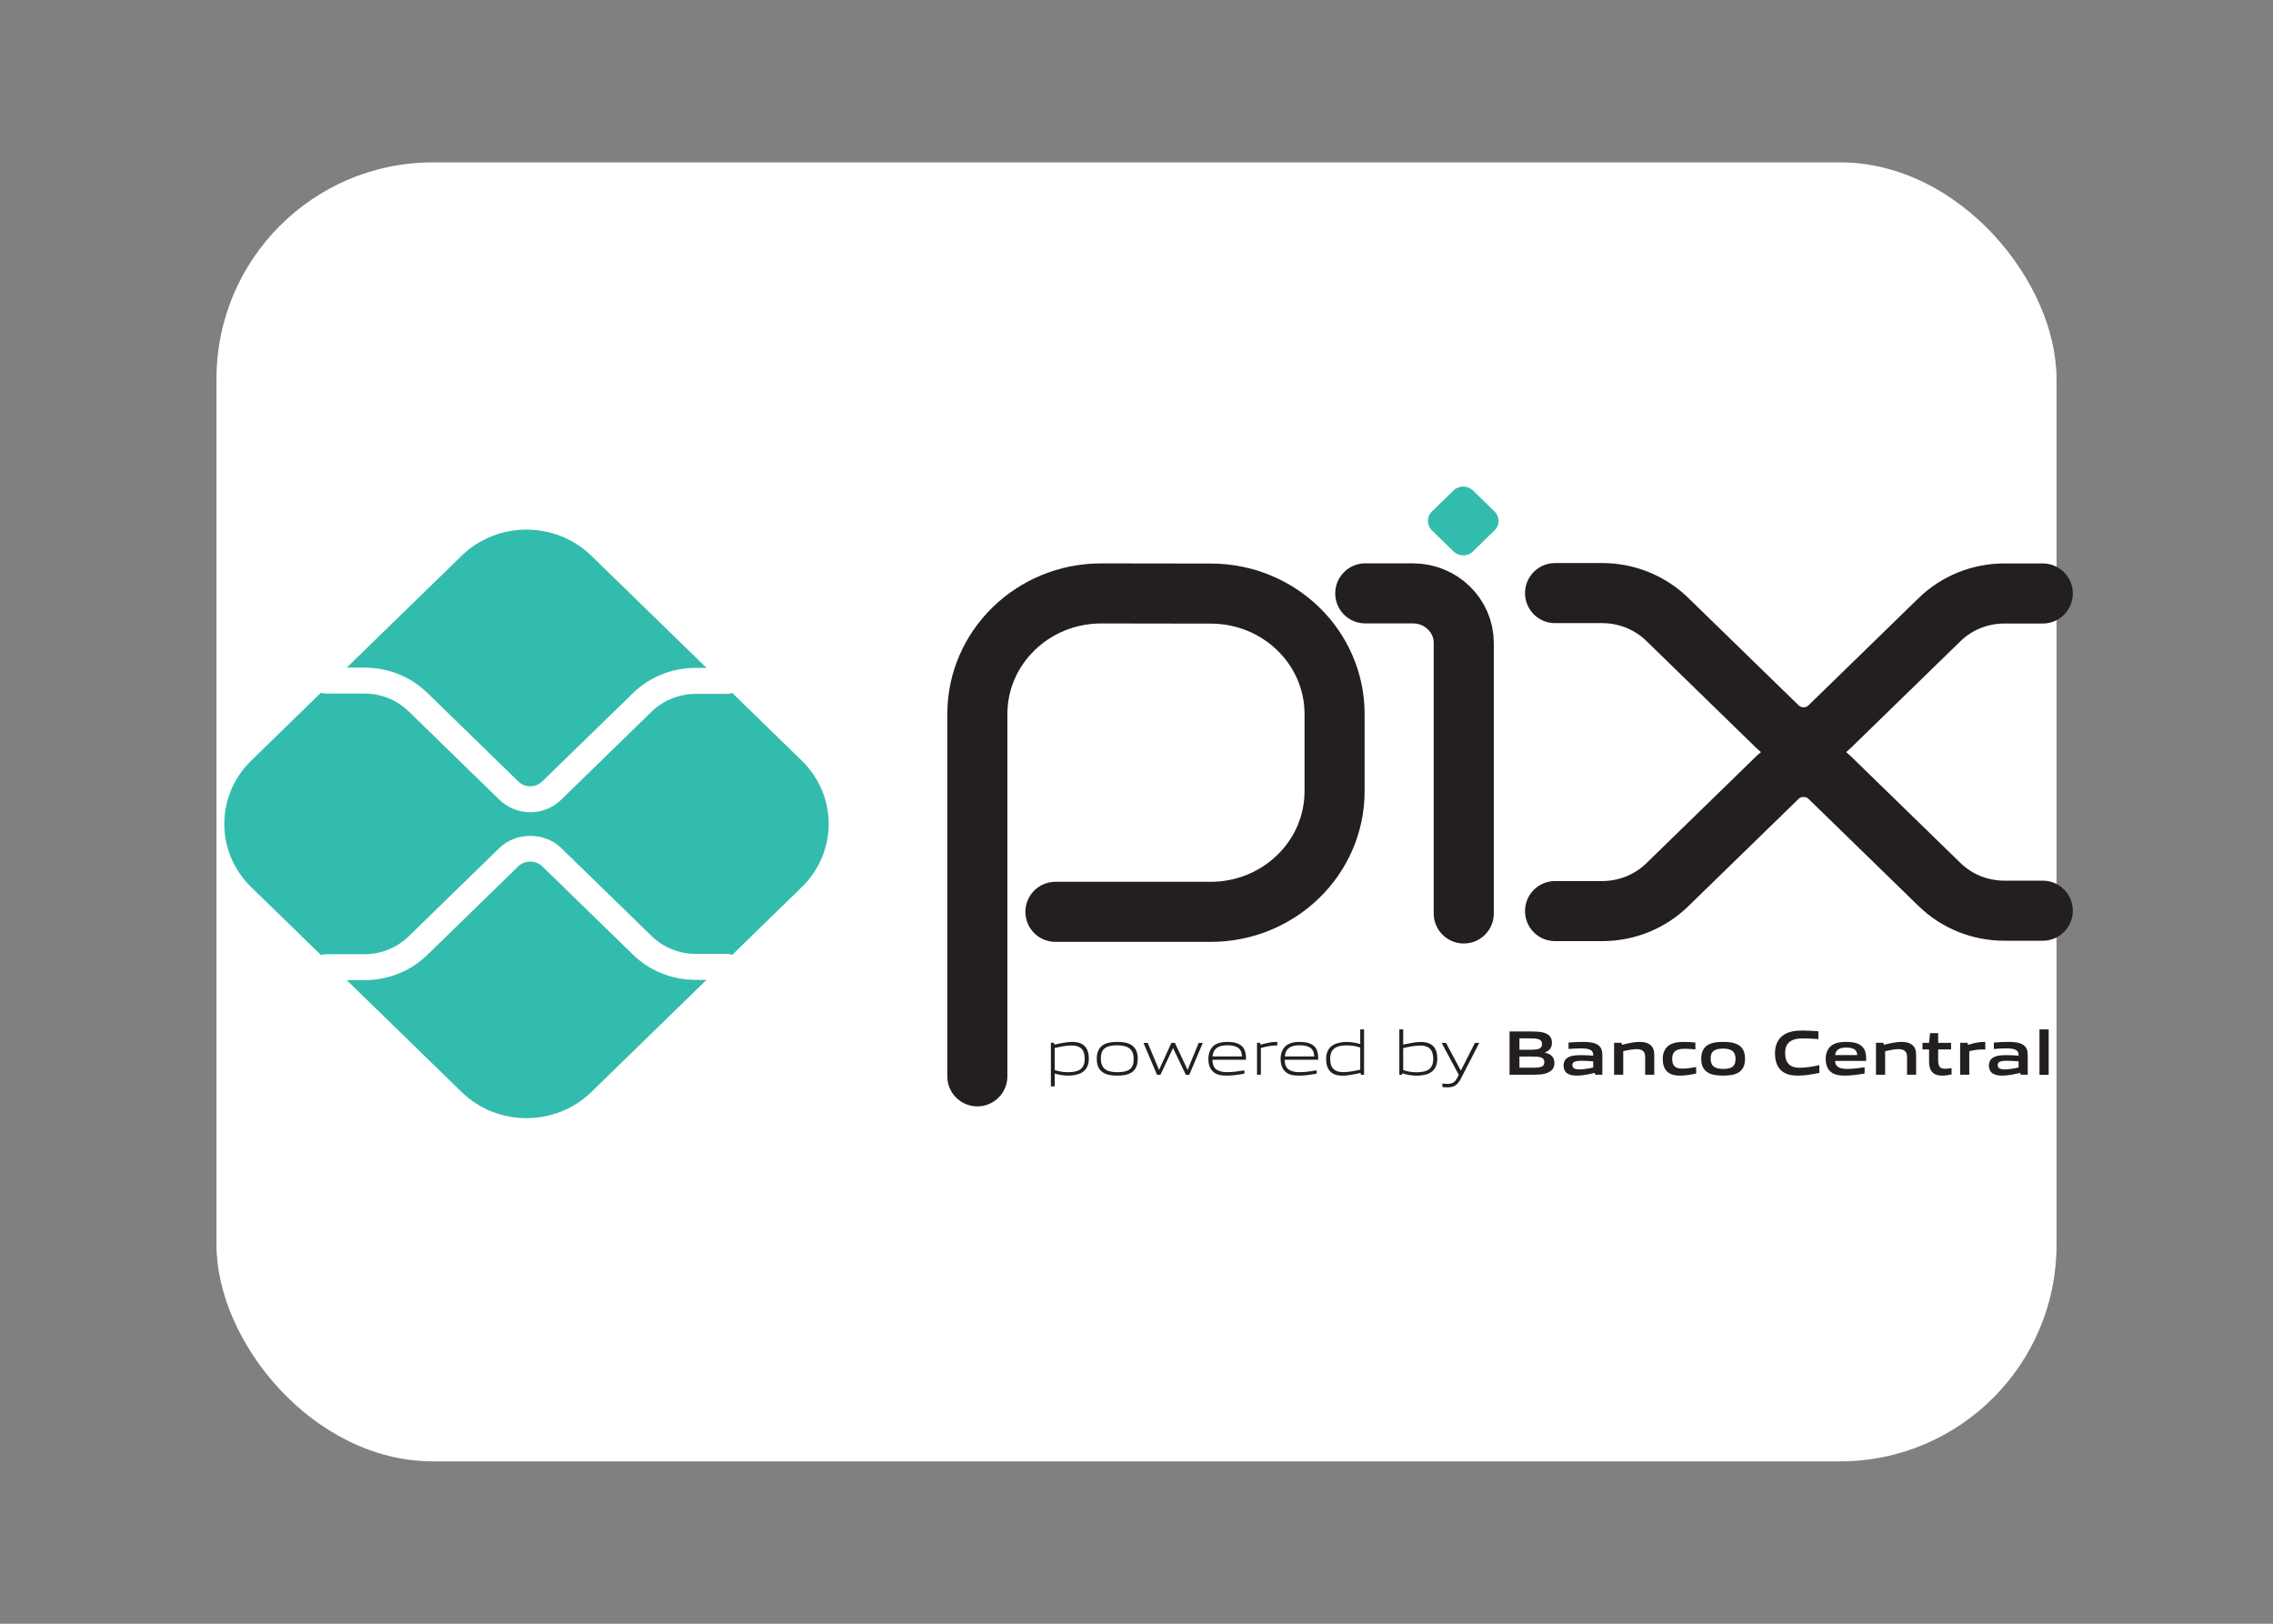 <svg width="42" height="30" viewBox="0 0 42 30" fill="none" xmlns="http://www.w3.org/2000/svg">
<rect x="0" y="0" width="42" height="30" fill="#808080" stroke="none"/>
<rect x="4" y="3" width="34" height="24" rx="4" fill="white"/>
<path d="M18.059 19.886V13.194C18.059 11.962 19.084 10.964 20.348 10.964L22.378 10.967C23.639 10.97 24.66 11.965 24.66 13.193V14.618C24.66 15.849 23.634 16.847 22.37 16.847H19.502" stroke="#231F20" stroke-width="1.11" stroke-miterlimit="10" stroke-linecap="round" stroke-linejoin="round"/>
<path d="M25.227 10.963H26.107C26.626 10.963 27.047 11.373 27.047 11.878V16.877" stroke="#231F20" stroke-width="1.11" stroke-miterlimit="10" stroke-linecap="round" stroke-linejoin="round"/>
<path d="M26.858 10.188L26.459 9.799C26.36 9.703 26.36 9.547 26.459 9.45L26.858 9.062C26.957 8.965 27.118 8.965 27.217 9.062L27.616 9.45C27.715 9.547 27.715 9.703 27.616 9.799L27.217 10.188C27.118 10.285 26.957 10.285 26.858 10.188Z" fill="#32BCAD"/>
<path d="M28.734 10.958H29.607C30.056 10.958 30.487 11.132 30.805 11.441L32.847 13.429C33.111 13.687 33.54 13.687 33.804 13.429L35.839 11.448C36.156 11.139 36.587 10.965 37.036 10.965H37.746" stroke="#231F20" stroke-width="1.11" stroke-miterlimit="10" stroke-linecap="round" stroke-linejoin="round"/>
<path d="M28.734 16.833H29.607C30.056 16.833 30.487 16.659 30.805 16.35L32.847 14.362C33.111 14.105 33.54 14.105 33.804 14.362L35.839 16.343C36.156 16.652 36.587 16.826 37.036 16.826H37.746" stroke="#231F20" stroke-width="1.11" stroke-miterlimit="10" stroke-linecap="round" stroke-linejoin="round"/>
<path d="M12.854 18.104C12.415 18.104 12.003 17.937 11.694 17.636L10.019 16.005C9.901 15.89 9.696 15.89 9.578 16.005L7.897 17.642C7.588 17.943 7.175 18.109 6.737 18.109H6.407L8.529 20.175C9.191 20.82 10.265 20.82 10.928 20.175L13.055 18.104H12.854Z" fill="#32BCAD"/>
<path d="M6.737 12.335C7.175 12.335 7.587 12.501 7.897 12.802L9.578 14.439C9.699 14.557 9.897 14.558 10.018 14.439L11.694 12.808C12.003 12.507 12.415 12.34 12.854 12.34H13.055L10.928 10.269C10.265 9.624 9.191 9.624 8.529 10.269L6.407 12.335L6.737 12.335Z" fill="#32BCAD"/>
<path d="M14.815 14.054L13.53 12.802C13.501 12.813 13.47 12.82 13.438 12.82H12.854C12.551 12.82 12.256 12.939 12.042 13.147L10.367 14.778C10.21 14.931 10.004 15.007 9.799 15.007C9.593 15.007 9.387 14.931 9.23 14.778L7.549 13.141C7.335 12.933 7.04 12.814 6.737 12.814H6.019C5.988 12.814 5.959 12.807 5.932 12.797L4.641 14.054C3.979 14.699 3.979 15.745 4.641 16.39L5.932 17.646C5.959 17.637 5.988 17.63 6.019 17.63H6.737C7.04 17.63 7.335 17.51 7.549 17.302L9.23 15.665C9.534 15.37 10.063 15.37 10.367 15.665L12.042 17.296C12.256 17.504 12.551 17.624 12.854 17.624H13.438C13.47 17.624 13.501 17.63 13.53 17.642L14.815 16.39C15.478 15.745 15.478 14.699 14.815 14.054" fill="#32BCAD"/>
<path d="M19.803 19.316C19.709 19.316 19.598 19.338 19.489 19.362V19.77C19.564 19.797 19.651 19.81 19.734 19.81C19.944 19.81 20.043 19.741 20.043 19.561C20.043 19.391 19.962 19.316 19.803 19.316ZM19.418 20.073V19.266H19.476L19.482 19.301C19.579 19.279 19.713 19.25 19.809 19.25C19.887 19.25 19.962 19.262 20.024 19.311C20.096 19.368 20.119 19.46 20.119 19.561C20.119 19.666 20.083 19.765 19.985 19.82C19.916 19.858 19.824 19.873 19.741 19.873C19.656 19.873 19.574 19.86 19.489 19.835V20.073H19.418Z" fill="#231F20"/>
<path d="M20.645 19.313C20.435 19.313 20.341 19.377 20.341 19.557C20.341 19.732 20.434 19.81 20.645 19.81C20.854 19.81 20.948 19.747 20.948 19.567C20.948 19.393 20.855 19.313 20.645 19.313ZM20.915 19.81C20.845 19.859 20.752 19.873 20.645 19.873C20.536 19.873 20.442 19.858 20.374 19.81C20.297 19.757 20.266 19.671 20.266 19.562C20.266 19.454 20.297 19.367 20.374 19.313C20.442 19.265 20.536 19.25 20.645 19.25C20.753 19.25 20.845 19.265 20.915 19.313C20.993 19.367 21.023 19.454 21.023 19.561C21.023 19.67 20.992 19.757 20.915 19.81Z" fill="#231F20"/>
<path d="M21.912 19.858L21.677 19.368H21.673L21.442 19.858H21.379L21.129 19.268H21.207L21.415 19.763H21.419L21.645 19.268H21.71L21.942 19.763H21.946L22.149 19.268H22.225L21.975 19.858H21.912Z" fill="#231F20"/>
<path d="M22.677 19.312C22.483 19.312 22.417 19.396 22.405 19.518H22.95C22.944 19.383 22.873 19.312 22.677 19.312ZM22.675 19.873C22.559 19.873 22.483 19.857 22.423 19.807C22.352 19.748 22.328 19.661 22.328 19.562C22.328 19.467 22.361 19.367 22.441 19.31C22.508 19.264 22.591 19.25 22.677 19.25C22.756 19.25 22.846 19.258 22.92 19.307C23.008 19.364 23.024 19.465 23.024 19.58H22.403C22.405 19.701 22.446 19.809 22.681 19.809C22.793 19.809 22.897 19.791 22.994 19.775V19.837C22.893 19.854 22.782 19.873 22.675 19.873Z" fill="#231F20"/>
<path d="M23.227 19.857V19.266H23.285L23.291 19.301C23.42 19.27 23.48 19.25 23.593 19.25H23.601V19.316H23.584C23.489 19.316 23.432 19.328 23.298 19.362V19.857H23.227Z" fill="#231F20"/>
<path d="M24.012 19.312C23.818 19.312 23.752 19.396 23.74 19.518H24.285C24.279 19.383 24.208 19.312 24.012 19.312ZM24.01 19.873C23.893 19.873 23.818 19.857 23.758 19.807C23.687 19.748 23.663 19.661 23.663 19.562C23.663 19.467 23.696 19.367 23.776 19.31C23.843 19.264 23.926 19.25 24.012 19.25C24.09 19.25 24.18 19.258 24.255 19.307C24.343 19.364 24.359 19.465 24.359 19.58H23.738C23.74 19.701 23.781 19.809 24.016 19.809C24.128 19.809 24.232 19.791 24.329 19.775V19.837C24.229 19.854 24.117 19.873 24.01 19.873Z" fill="#231F20"/>
<path d="M25.134 19.354C25.058 19.327 24.972 19.314 24.889 19.314C24.679 19.314 24.579 19.384 24.579 19.563C24.579 19.734 24.661 19.809 24.82 19.809C24.914 19.809 25.025 19.787 25.134 19.763V19.354ZM25.147 19.858L25.141 19.823C25.044 19.845 24.91 19.874 24.814 19.874C24.736 19.874 24.661 19.864 24.599 19.814C24.527 19.756 24.504 19.664 24.504 19.563C24.504 19.458 24.54 19.359 24.638 19.305C24.707 19.267 24.799 19.251 24.883 19.251C24.967 19.251 25.049 19.265 25.134 19.289V19.019H25.205V19.858H25.147Z" fill="#231F20"/>
<path d="M26.243 19.317C26.148 19.317 26.038 19.339 25.928 19.364V19.77C26.005 19.798 26.09 19.811 26.173 19.811C26.383 19.811 26.483 19.742 26.483 19.562C26.483 19.393 26.401 19.317 26.243 19.317ZM26.424 19.822C26.356 19.859 26.263 19.874 26.18 19.874C26.09 19.874 26 19.859 25.909 19.83L25.905 19.858H25.857V19.019H25.928V19.3C26.026 19.279 26.156 19.251 26.249 19.251C26.327 19.251 26.401 19.263 26.464 19.312C26.536 19.369 26.558 19.462 26.558 19.562C26.558 19.668 26.522 19.767 26.424 19.822Z" fill="#231F20"/>
<path d="M26.652 20.084V20.02C26.687 20.024 26.719 20.026 26.742 20.026C26.83 20.026 26.883 20.002 26.932 19.904L26.955 19.858L26.638 19.268H26.719L26.991 19.777H26.995L27.253 19.268H27.334L26.993 19.93C26.931 20.051 26.863 20.09 26.74 20.09C26.712 20.09 26.682 20.088 26.652 20.084" fill="#231F20"/>
<path d="M28.311 19.521H28.076V19.727H28.313C28.475 19.727 28.536 19.71 28.536 19.623C28.536 19.531 28.452 19.521 28.311 19.521ZM28.268 19.185H28.076V19.395H28.27C28.429 19.395 28.493 19.377 28.493 19.289C28.493 19.196 28.412 19.185 28.268 19.185ZM28.633 19.801C28.547 19.855 28.442 19.857 28.252 19.857H27.893V19.057H28.243C28.407 19.057 28.508 19.059 28.592 19.108C28.652 19.143 28.676 19.197 28.676 19.267C28.676 19.351 28.64 19.407 28.547 19.445V19.449C28.652 19.473 28.721 19.525 28.721 19.639C28.721 19.716 28.692 19.766 28.633 19.801" fill="#231F20"/>
<path d="M29.439 19.609C29.368 19.603 29.296 19.599 29.221 19.599C29.097 19.599 29.054 19.624 29.054 19.679C29.054 19.73 29.09 19.758 29.185 19.758C29.264 19.758 29.359 19.741 29.439 19.723V19.609ZM29.475 19.857L29.47 19.822C29.367 19.846 29.247 19.873 29.142 19.873C29.077 19.873 29.007 19.865 28.958 19.83C28.912 19.798 28.891 19.747 28.891 19.687C28.891 19.62 28.921 19.558 28.993 19.527C29.056 19.498 29.142 19.495 29.22 19.495C29.283 19.495 29.368 19.499 29.439 19.504V19.493C29.439 19.401 29.377 19.37 29.206 19.37C29.14 19.37 29.06 19.374 28.983 19.381V19.262C29.068 19.255 29.164 19.25 29.244 19.25C29.349 19.25 29.458 19.258 29.526 19.305C29.595 19.353 29.608 19.419 29.608 19.507V19.857L29.475 19.857Z" fill="#231F20"/>
<path d="M30.399 19.857V19.53C30.399 19.423 30.343 19.384 30.242 19.384C30.167 19.384 30.074 19.403 29.994 19.422V19.857H29.825V19.266H29.963L29.969 19.304C30.076 19.277 30.195 19.25 30.293 19.25C30.368 19.25 30.443 19.261 30.501 19.311C30.549 19.353 30.567 19.411 30.567 19.495V19.857H30.399Z" fill="#231F20"/>
<path d="M31.045 19.873C30.967 19.873 30.882 19.862 30.82 19.811C30.745 19.753 30.724 19.66 30.724 19.561C30.724 19.467 30.755 19.366 30.847 19.308C30.923 19.261 31.017 19.25 31.114 19.25C31.183 19.25 31.252 19.255 31.327 19.262V19.388C31.266 19.382 31.193 19.377 31.134 19.377C30.973 19.377 30.898 19.427 30.898 19.562C30.898 19.689 30.954 19.744 31.086 19.744C31.163 19.744 31.253 19.73 31.341 19.714V19.835C31.246 19.854 31.142 19.873 31.045 19.873" fill="#231F20"/>
<path d="M31.84 19.374C31.68 19.374 31.609 19.423 31.609 19.557C31.609 19.692 31.678 19.749 31.84 19.749C32 19.749 32.069 19.701 32.069 19.567C32.069 19.432 32.001 19.374 31.84 19.374ZM32.131 19.811C32.056 19.86 31.959 19.873 31.84 19.873C31.719 19.873 31.622 19.859 31.549 19.811C31.465 19.757 31.435 19.668 31.435 19.562C31.435 19.456 31.465 19.366 31.549 19.312C31.622 19.264 31.719 19.25 31.84 19.25C31.96 19.25 32.056 19.264 32.131 19.312C32.215 19.366 32.244 19.456 32.244 19.561C32.244 19.667 32.214 19.757 32.131 19.811Z" fill="#231F20"/>
<path d="M33.221 19.873C33.12 19.873 33.009 19.857 32.926 19.79C32.828 19.711 32.798 19.588 32.798 19.456C32.798 19.338 32.836 19.198 32.965 19.116C33.064 19.053 33.188 19.04 33.313 19.04C33.404 19.04 33.498 19.046 33.6 19.054V19.198C33.512 19.191 33.404 19.185 33.32 19.185C33.086 19.185 32.986 19.271 32.986 19.456C32.986 19.644 33.079 19.728 33.252 19.728C33.364 19.728 33.49 19.706 33.618 19.68V19.823C33.49 19.848 33.357 19.873 33.221 19.873" fill="#231F20"/>
<path d="M34.115 19.355C33.974 19.355 33.92 19.404 33.909 19.494H34.318C34.313 19.398 34.255 19.355 34.115 19.355ZM34.089 19.873C33.99 19.873 33.9 19.861 33.833 19.807C33.761 19.749 33.735 19.661 33.735 19.561C33.735 19.471 33.765 19.37 33.849 19.312C33.924 19.261 34.019 19.25 34.115 19.25C34.201 19.25 34.303 19.259 34.377 19.31C34.475 19.376 34.483 19.479 34.484 19.601H33.908C33.912 19.691 33.961 19.749 34.132 19.749C34.237 19.749 34.355 19.734 34.454 19.719V19.834C34.338 19.853 34.211 19.873 34.089 19.873Z" fill="#231F20"/>
<path d="M35.238 19.857V19.53C35.238 19.423 35.181 19.384 35.081 19.384C35.006 19.384 34.913 19.403 34.833 19.422V19.857H34.664V19.266H34.802L34.808 19.304C34.915 19.277 35.034 19.25 35.132 19.25C35.207 19.25 35.282 19.261 35.34 19.311C35.388 19.353 35.406 19.411 35.406 19.495V19.857H35.238Z" fill="#231F20"/>
<path d="M35.886 19.873C35.805 19.873 35.73 19.851 35.689 19.789C35.659 19.747 35.645 19.69 35.645 19.61V19.389H35.523V19.267H35.645L35.663 19.088H35.813V19.267H36.052V19.389H35.813V19.579C35.813 19.624 35.816 19.663 35.83 19.691C35.848 19.731 35.887 19.746 35.94 19.746C35.98 19.746 36.028 19.74 36.061 19.734V19.852C36.006 19.863 35.943 19.873 35.886 19.873" fill="#231F20"/>
<path d="M36.219 19.857V19.266H36.357L36.363 19.304C36.474 19.273 36.557 19.25 36.663 19.25C36.668 19.25 36.675 19.25 36.684 19.251V19.391C36.665 19.39 36.642 19.39 36.626 19.39C36.543 19.39 36.48 19.4 36.388 19.421V19.857L36.219 19.857Z" fill="#231F20"/>
<path d="M37.299 19.609C37.228 19.603 37.156 19.599 37.08 19.599C36.956 19.599 36.913 19.624 36.913 19.679C36.913 19.73 36.949 19.758 37.044 19.758C37.123 19.758 37.218 19.741 37.299 19.723V19.609ZM37.335 19.857L37.33 19.822C37.227 19.846 37.106 19.873 37.001 19.873C36.936 19.873 36.867 19.865 36.817 19.83C36.772 19.798 36.75 19.747 36.75 19.687C36.75 19.62 36.78 19.558 36.852 19.527C36.916 19.498 37.001 19.495 37.079 19.495C37.143 19.495 37.228 19.499 37.299 19.504V19.493C37.299 19.401 37.236 19.37 37.066 19.37C37 19.37 36.919 19.374 36.842 19.381V19.262C36.928 19.255 37.024 19.25 37.103 19.25C37.209 19.25 37.318 19.258 37.385 19.305C37.455 19.353 37.468 19.419 37.468 19.507V19.857L37.335 19.857Z" fill="#231F20"/>
<path d="M37.685 19.019H37.855V19.858H37.685V19.019Z" fill="#231F20"/>
</svg>

